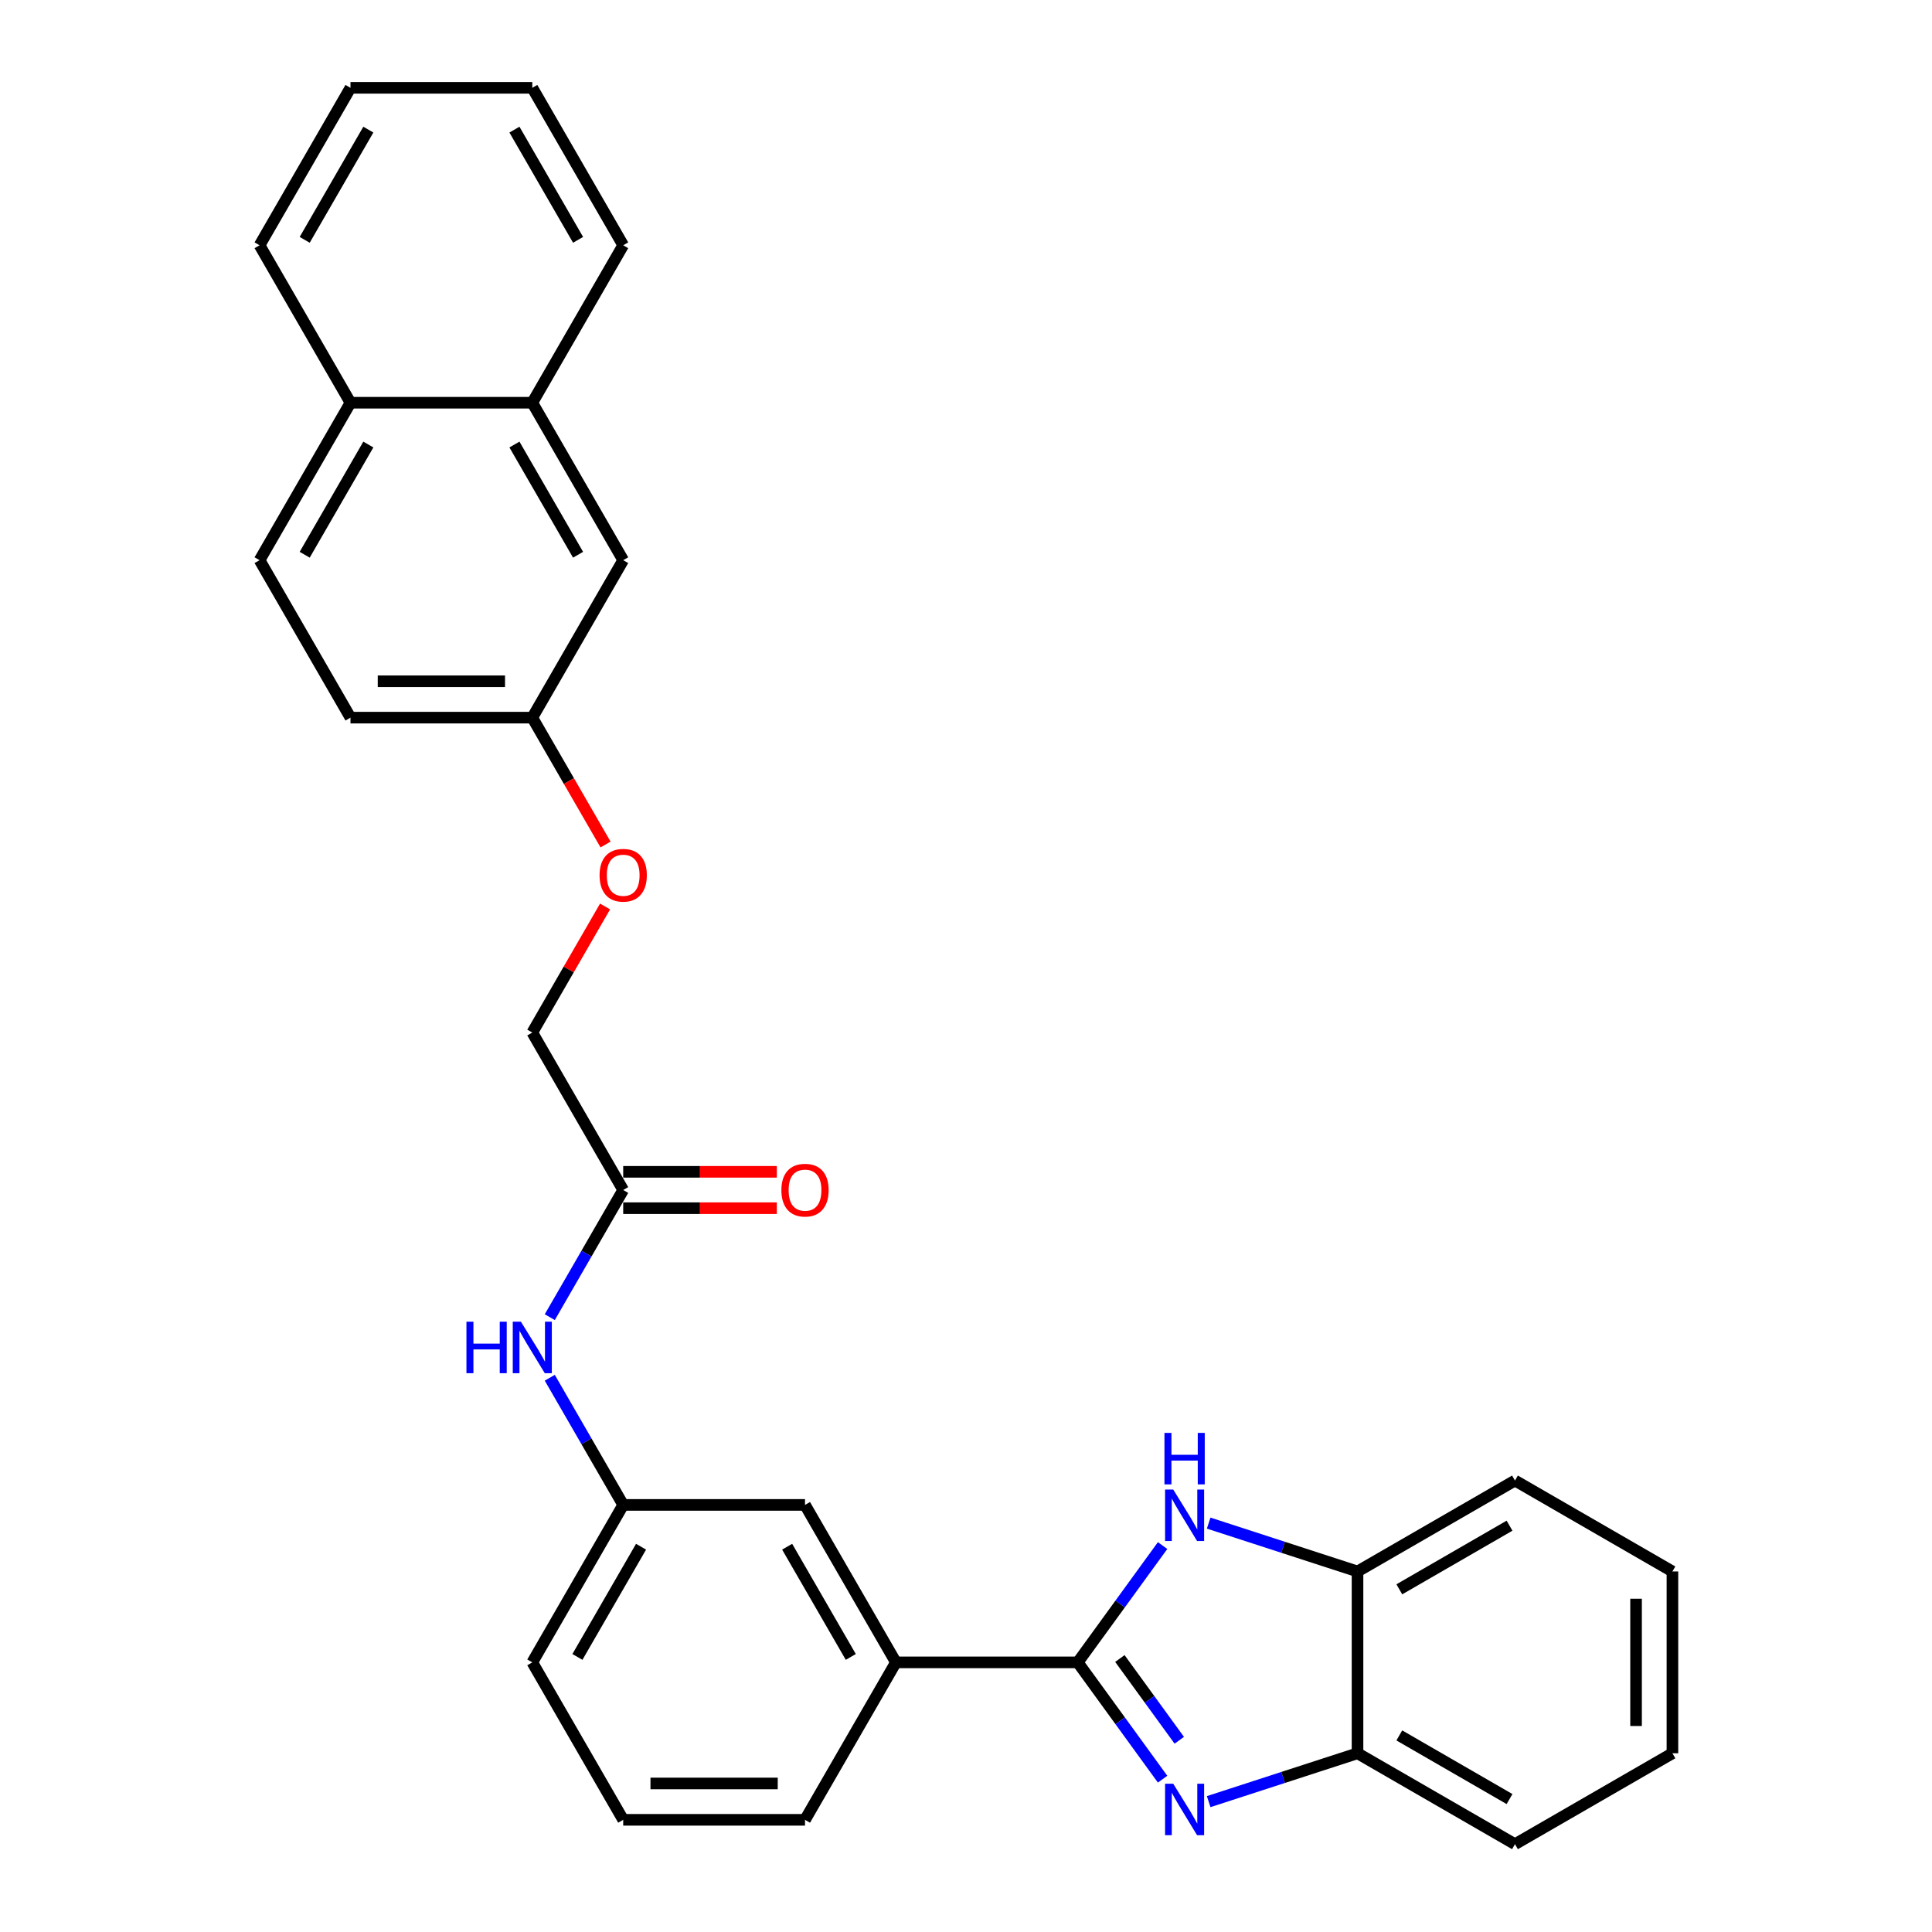 <?xml version='1.0' encoding='iso-8859-1'?>
<svg version='1.1' baseProfile='full'
              xmlns='http://www.w3.org/2000/svg'
                      xmlns:rdkit='http://www.rdkit.org/xml'
                      xmlns:xlink='http://www.w3.org/1999/xlink'
                  xml:space='preserve'
width='1000px' height='1000px' viewBox='0 0 1000 1000'>
<!-- END OF HEADER -->
<rect style='opacity:1.0;fill:#FFFFFF;stroke:none' width='1000' height='1000' x='0' y='0'> </rect>
<path class='bond-0' d='M 557.833,860.439 L 579.795,890.667' style='fill:none;fill-rule:evenodd;stroke:#000000;stroke-width:6px;stroke-linecap:butt;stroke-linejoin:miter;stroke-opacity:1' />
<path class='bond-0' d='M 579.795,890.667 L 601.757,920.895' style='fill:none;fill-rule:evenodd;stroke:#0000FF;stroke-width:6px;stroke-linecap:butt;stroke-linejoin:miter;stroke-opacity:1' />
<path class='bond-0' d='M 579.649,858.445 L 595.022,879.604' style='fill:none;fill-rule:evenodd;stroke:#000000;stroke-width:6px;stroke-linecap:butt;stroke-linejoin:miter;stroke-opacity:1' />
<path class='bond-0' d='M 595.022,879.604 L 610.395,900.763' style='fill:none;fill-rule:evenodd;stroke:#0000FF;stroke-width:6px;stroke-linecap:butt;stroke-linejoin:miter;stroke-opacity:1' />
<path class='bond-1' d='M 557.833,860.439 L 579.795,830.211' style='fill:none;fill-rule:evenodd;stroke:#000000;stroke-width:6px;stroke-linecap:butt;stroke-linejoin:miter;stroke-opacity:1' />
<path class='bond-1' d='M 579.795,830.211 L 601.757,799.984' style='fill:none;fill-rule:evenodd;stroke:#0000FF;stroke-width:6px;stroke-linecap:butt;stroke-linejoin:miter;stroke-opacity:1' />
<path class='bond-4' d='M 557.833,860.439 L 463.727,860.439' style='fill:none;fill-rule:evenodd;stroke:#000000;stroke-width:6px;stroke-linecap:butt;stroke-linejoin:miter;stroke-opacity:1' />
<path class='bond-2' d='M 625.607,932.524 L 664.128,920.008' style='fill:none;fill-rule:evenodd;stroke:#0000FF;stroke-width:6px;stroke-linecap:butt;stroke-linejoin:miter;stroke-opacity:1' />
<path class='bond-2' d='M 664.128,920.008 L 702.648,907.492' style='fill:none;fill-rule:evenodd;stroke:#000000;stroke-width:6px;stroke-linecap:butt;stroke-linejoin:miter;stroke-opacity:1' />
<path class='bond-3' d='M 625.607,788.354 L 664.128,800.87' style='fill:none;fill-rule:evenodd;stroke:#0000FF;stroke-width:6px;stroke-linecap:butt;stroke-linejoin:miter;stroke-opacity:1' />
<path class='bond-3' d='M 664.128,800.87 L 702.648,813.386' style='fill:none;fill-rule:evenodd;stroke:#000000;stroke-width:6px;stroke-linecap:butt;stroke-linejoin:miter;stroke-opacity:1' />
<path class='bond-20' d='M 702.648,907.492 L 784.147,954.545' style='fill:none;fill-rule:evenodd;stroke:#000000;stroke-width:6px;stroke-linecap:butt;stroke-linejoin:miter;stroke-opacity:1' />
<path class='bond-20' d='M 724.284,898.251 L 781.332,931.188' style='fill:none;fill-rule:evenodd;stroke:#000000;stroke-width:6px;stroke-linecap:butt;stroke-linejoin:miter;stroke-opacity:1' />
<path class='bond-29' d='M 702.648,907.492 L 702.648,813.386' style='fill:none;fill-rule:evenodd;stroke:#000000;stroke-width:6px;stroke-linecap:butt;stroke-linejoin:miter;stroke-opacity:1' />
<path class='bond-21' d='M 702.648,813.386 L 784.147,766.333' style='fill:none;fill-rule:evenodd;stroke:#000000;stroke-width:6px;stroke-linecap:butt;stroke-linejoin:miter;stroke-opacity:1' />
<path class='bond-21' d='M 724.284,822.628 L 781.332,789.69' style='fill:none;fill-rule:evenodd;stroke:#000000;stroke-width:6px;stroke-linecap:butt;stroke-linejoin:miter;stroke-opacity:1' />
<path class='bond-7' d='M 463.727,860.439 L 416.674,778.941' style='fill:none;fill-rule:evenodd;stroke:#000000;stroke-width:6px;stroke-linecap:butt;stroke-linejoin:miter;stroke-opacity:1' />
<path class='bond-7' d='M 440.369,857.625 L 407.432,800.576' style='fill:none;fill-rule:evenodd;stroke:#000000;stroke-width:6px;stroke-linecap:butt;stroke-linejoin:miter;stroke-opacity:1' />
<path class='bond-18' d='M 463.727,860.439 L 416.674,941.938' style='fill:none;fill-rule:evenodd;stroke:#000000;stroke-width:6px;stroke-linecap:butt;stroke-linejoin:miter;stroke-opacity:1' />
<path class='bond-5' d='M 322.568,615.944 L 303.567,648.854' style='fill:none;fill-rule:evenodd;stroke:#000000;stroke-width:6px;stroke-linecap:butt;stroke-linejoin:miter;stroke-opacity:1' />
<path class='bond-5' d='M 303.567,648.854 L 284.566,681.764' style='fill:none;fill-rule:evenodd;stroke:#0000FF;stroke-width:6px;stroke-linecap:butt;stroke-linejoin:miter;stroke-opacity:1' />
<path class='bond-11' d='M 322.568,625.354 L 362.328,625.354' style='fill:none;fill-rule:evenodd;stroke:#000000;stroke-width:6px;stroke-linecap:butt;stroke-linejoin:miter;stroke-opacity:1' />
<path class='bond-11' d='M 362.328,625.354 L 402.087,625.354' style='fill:none;fill-rule:evenodd;stroke:#FF0000;stroke-width:6px;stroke-linecap:butt;stroke-linejoin:miter;stroke-opacity:1' />
<path class='bond-11' d='M 322.568,606.533 L 362.328,606.533' style='fill:none;fill-rule:evenodd;stroke:#000000;stroke-width:6px;stroke-linecap:butt;stroke-linejoin:miter;stroke-opacity:1' />
<path class='bond-11' d='M 362.328,606.533 L 402.087,606.533' style='fill:none;fill-rule:evenodd;stroke:#FF0000;stroke-width:6px;stroke-linecap:butt;stroke-linejoin:miter;stroke-opacity:1' />
<path class='bond-16' d='M 322.568,615.944 L 275.514,534.445' style='fill:none;fill-rule:evenodd;stroke:#000000;stroke-width:6px;stroke-linecap:butt;stroke-linejoin:miter;stroke-opacity:1' />
<path class='bond-6' d='M 284.566,713.12 L 303.567,746.031' style='fill:none;fill-rule:evenodd;stroke:#0000FF;stroke-width:6px;stroke-linecap:butt;stroke-linejoin:miter;stroke-opacity:1' />
<path class='bond-6' d='M 303.567,746.031 L 322.568,778.941' style='fill:none;fill-rule:evenodd;stroke:#000000;stroke-width:6px;stroke-linecap:butt;stroke-linejoin:miter;stroke-opacity:1' />
<path class='bond-9' d='M 416.674,778.941 L 322.568,778.941' style='fill:none;fill-rule:evenodd;stroke:#000000;stroke-width:6px;stroke-linecap:butt;stroke-linejoin:miter;stroke-opacity:1' />
<path class='bond-8' d='M 275.514,208.451 L 322.568,289.95' style='fill:none;fill-rule:evenodd;stroke:#000000;stroke-width:6px;stroke-linecap:butt;stroke-linejoin:miter;stroke-opacity:1' />
<path class='bond-8' d='M 266.273,230.087 L 299.21,287.136' style='fill:none;fill-rule:evenodd;stroke:#000000;stroke-width:6px;stroke-linecap:butt;stroke-linejoin:miter;stroke-opacity:1' />
<path class='bond-23' d='M 275.514,208.451 L 322.568,126.953' style='fill:none;fill-rule:evenodd;stroke:#000000;stroke-width:6px;stroke-linecap:butt;stroke-linejoin:miter;stroke-opacity:1' />
<path class='bond-32' d='M 275.514,208.451 L 181.408,208.451' style='fill:none;fill-rule:evenodd;stroke:#000000;stroke-width:6px;stroke-linecap:butt;stroke-linejoin:miter;stroke-opacity:1' />
<path class='bond-30' d='M 322.568,778.941 L 275.514,860.439' style='fill:none;fill-rule:evenodd;stroke:#000000;stroke-width:6px;stroke-linecap:butt;stroke-linejoin:miter;stroke-opacity:1' />
<path class='bond-30' d='M 331.809,800.576 L 298.872,857.625' style='fill:none;fill-rule:evenodd;stroke:#000000;stroke-width:6px;stroke-linecap:butt;stroke-linejoin:miter;stroke-opacity:1' />
<path class='bond-10' d='M 322.568,289.95 L 275.514,371.448' style='fill:none;fill-rule:evenodd;stroke:#000000;stroke-width:6px;stroke-linecap:butt;stroke-linejoin:miter;stroke-opacity:1' />
<path class='bond-12' d='M 181.408,208.451 L 134.355,289.95' style='fill:none;fill-rule:evenodd;stroke:#000000;stroke-width:6px;stroke-linecap:butt;stroke-linejoin:miter;stroke-opacity:1' />
<path class='bond-12' d='M 190.65,230.087 L 157.713,287.136' style='fill:none;fill-rule:evenodd;stroke:#000000;stroke-width:6px;stroke-linecap:butt;stroke-linejoin:miter;stroke-opacity:1' />
<path class='bond-24' d='M 181.408,208.451 L 134.355,126.953' style='fill:none;fill-rule:evenodd;stroke:#000000;stroke-width:6px;stroke-linecap:butt;stroke-linejoin:miter;stroke-opacity:1' />
<path class='bond-13' d='M 134.355,289.95 L 181.408,371.448' style='fill:none;fill-rule:evenodd;stroke:#000000;stroke-width:6px;stroke-linecap:butt;stroke-linejoin:miter;stroke-opacity:1' />
<path class='bond-14' d='M 275.514,371.448 L 294.472,404.283' style='fill:none;fill-rule:evenodd;stroke:#000000;stroke-width:6px;stroke-linecap:butt;stroke-linejoin:miter;stroke-opacity:1' />
<path class='bond-14' d='M 294.472,404.283 L 313.429,437.118' style='fill:none;fill-rule:evenodd;stroke:#FF0000;stroke-width:6px;stroke-linecap:butt;stroke-linejoin:miter;stroke-opacity:1' />
<path class='bond-17' d='M 275.514,371.448 L 181.408,371.448' style='fill:none;fill-rule:evenodd;stroke:#000000;stroke-width:6px;stroke-linecap:butt;stroke-linejoin:miter;stroke-opacity:1' />
<path class='bond-17' d='M 261.398,352.627 L 195.524,352.627' style='fill:none;fill-rule:evenodd;stroke:#000000;stroke-width:6px;stroke-linecap:butt;stroke-linejoin:miter;stroke-opacity:1' />
<path class='bond-15' d='M 313.19,469.19 L 294.352,501.817' style='fill:none;fill-rule:evenodd;stroke:#FF0000;stroke-width:6px;stroke-linecap:butt;stroke-linejoin:miter;stroke-opacity:1' />
<path class='bond-15' d='M 294.352,501.817 L 275.514,534.445' style='fill:none;fill-rule:evenodd;stroke:#000000;stroke-width:6px;stroke-linecap:butt;stroke-linejoin:miter;stroke-opacity:1' />
<path class='bond-19' d='M 416.674,941.938 L 322.568,941.938' style='fill:none;fill-rule:evenodd;stroke:#000000;stroke-width:6px;stroke-linecap:butt;stroke-linejoin:miter;stroke-opacity:1' />
<path class='bond-19' d='M 402.558,923.116 L 336.684,923.116' style='fill:none;fill-rule:evenodd;stroke:#000000;stroke-width:6px;stroke-linecap:butt;stroke-linejoin:miter;stroke-opacity:1' />
<path class='bond-22' d='M 322.568,941.938 L 275.514,860.439' style='fill:none;fill-rule:evenodd;stroke:#000000;stroke-width:6px;stroke-linecap:butt;stroke-linejoin:miter;stroke-opacity:1' />
<path class='bond-26' d='M 784.147,954.545 L 865.645,907.492' style='fill:none;fill-rule:evenodd;stroke:#000000;stroke-width:6px;stroke-linecap:butt;stroke-linejoin:miter;stroke-opacity:1' />
<path class='bond-25' d='M 784.147,766.333 L 865.645,813.386' style='fill:none;fill-rule:evenodd;stroke:#000000;stroke-width:6px;stroke-linecap:butt;stroke-linejoin:miter;stroke-opacity:1' />
<path class='bond-27' d='M 322.568,126.953 L 275.514,45.455' style='fill:none;fill-rule:evenodd;stroke:#000000;stroke-width:6px;stroke-linecap:butt;stroke-linejoin:miter;stroke-opacity:1' />
<path class='bond-27' d='M 299.21,124.139 L 266.273,67.09' style='fill:none;fill-rule:evenodd;stroke:#000000;stroke-width:6px;stroke-linecap:butt;stroke-linejoin:miter;stroke-opacity:1' />
<path class='bond-28' d='M 134.355,126.953 L 181.408,45.455' style='fill:none;fill-rule:evenodd;stroke:#000000;stroke-width:6px;stroke-linecap:butt;stroke-linejoin:miter;stroke-opacity:1' />
<path class='bond-28' d='M 157.713,124.139 L 190.65,67.09' style='fill:none;fill-rule:evenodd;stroke:#000000;stroke-width:6px;stroke-linecap:butt;stroke-linejoin:miter;stroke-opacity:1' />
<path class='bond-31' d='M 865.645,813.386 L 865.645,907.492' style='fill:none;fill-rule:evenodd;stroke:#000000;stroke-width:6px;stroke-linecap:butt;stroke-linejoin:miter;stroke-opacity:1' />
<path class='bond-31' d='M 846.824,827.502 L 846.824,893.376' style='fill:none;fill-rule:evenodd;stroke:#000000;stroke-width:6px;stroke-linecap:butt;stroke-linejoin:miter;stroke-opacity:1' />
<path class='bond-33' d='M 275.514,45.455 L 181.408,45.455' style='fill:none;fill-rule:evenodd;stroke:#000000;stroke-width:6px;stroke-linecap:butt;stroke-linejoin:miter;stroke-opacity:1' />
<path  class='atom-1' d='M 607.257 923.247
L 615.99 937.363
Q 616.855 938.756, 618.248 941.278
Q 619.641 943.8, 619.716 943.951
L 619.716 923.247
L 623.255 923.247
L 623.255 949.898
L 619.603 949.898
L 610.23 934.465
Q 609.139 932.658, 607.972 930.588
Q 606.843 928.517, 606.504 927.877
L 606.504 949.898
L 603.041 949.898
L 603.041 923.247
L 607.257 923.247
' fill='#0000FF'/>
<path  class='atom-2' d='M 607.257 770.98
L 615.99 785.096
Q 616.855 786.489, 618.248 789.011
Q 619.641 791.533, 619.716 791.683
L 619.716 770.98
L 623.255 770.98
L 623.255 797.631
L 619.603 797.631
L 610.23 782.198
Q 609.139 780.391, 607.972 778.32
Q 606.843 776.25, 606.504 775.61
L 606.504 797.631
L 603.041 797.631
L 603.041 770.98
L 607.257 770.98
' fill='#0000FF'/>
<path  class='atom-2' d='M 602.721 741.664
L 606.334 741.664
L 606.334 752.994
L 619.961 752.994
L 619.961 741.664
L 623.575 741.664
L 623.575 768.315
L 619.961 768.315
L 619.961 756.006
L 606.334 756.006
L 606.334 768.315
L 602.721 768.315
L 602.721 741.664
' fill='#0000FF'/>
<path  class='atom-7' d='M 241.429 684.117
L 245.043 684.117
L 245.043 695.447
L 258.669 695.447
L 258.669 684.117
L 262.283 684.117
L 262.283 710.768
L 258.669 710.768
L 258.669 698.459
L 245.043 698.459
L 245.043 710.768
L 241.429 710.768
L 241.429 684.117
' fill='#0000FF'/>
<path  class='atom-7' d='M 269.623 684.117
L 278.356 698.233
Q 279.222 699.625, 280.615 702.148
Q 282.008 704.67, 282.083 704.82
L 282.083 684.117
L 285.621 684.117
L 285.621 710.768
L 281.97 710.768
L 272.597 695.334
Q 271.506 693.527, 270.339 691.457
Q 269.209 689.387, 268.871 688.747
L 268.871 710.768
L 265.407 710.768
L 265.407 684.117
L 269.623 684.117
' fill='#0000FF'/>
<path  class='atom-12' d='M 404.44 616.019
Q 404.44 609.62, 407.602 606.044
Q 410.764 602.468, 416.674 602.468
Q 422.584 602.468, 425.746 606.044
Q 428.908 609.62, 428.908 616.019
Q 428.908 622.494, 425.708 626.183
Q 422.509 629.834, 416.674 629.834
Q 410.802 629.834, 407.602 626.183
Q 404.44 622.531, 404.44 616.019
M 416.674 626.822
Q 420.739 626.822, 422.923 624.112
Q 425.143 621.364, 425.143 616.019
Q 425.143 610.787, 422.923 608.152
Q 420.739 605.479, 416.674 605.479
Q 412.609 605.479, 410.388 608.114
Q 408.204 610.749, 408.204 616.019
Q 408.204 621.402, 410.388 624.112
Q 412.609 626.822, 416.674 626.822
' fill='#FF0000'/>
<path  class='atom-16' d='M 310.334 453.022
Q 310.334 446.623, 313.496 443.047
Q 316.658 439.471, 322.568 439.471
Q 328.477 439.471, 331.639 443.047
Q 334.801 446.623, 334.801 453.022
Q 334.801 459.497, 331.602 463.186
Q 328.402 466.837, 322.568 466.837
Q 316.695 466.837, 313.496 463.186
Q 310.334 459.534, 310.334 453.022
M 322.568 463.826
Q 326.633 463.826, 328.816 461.115
Q 331.037 458.367, 331.037 453.022
Q 331.037 447.79, 328.816 445.155
Q 326.633 442.482, 322.568 442.482
Q 318.502 442.482, 316.281 445.117
Q 314.098 447.752, 314.098 453.022
Q 314.098 458.405, 316.281 461.115
Q 318.502 463.826, 322.568 463.826
' fill='#FF0000'/>
</svg>
